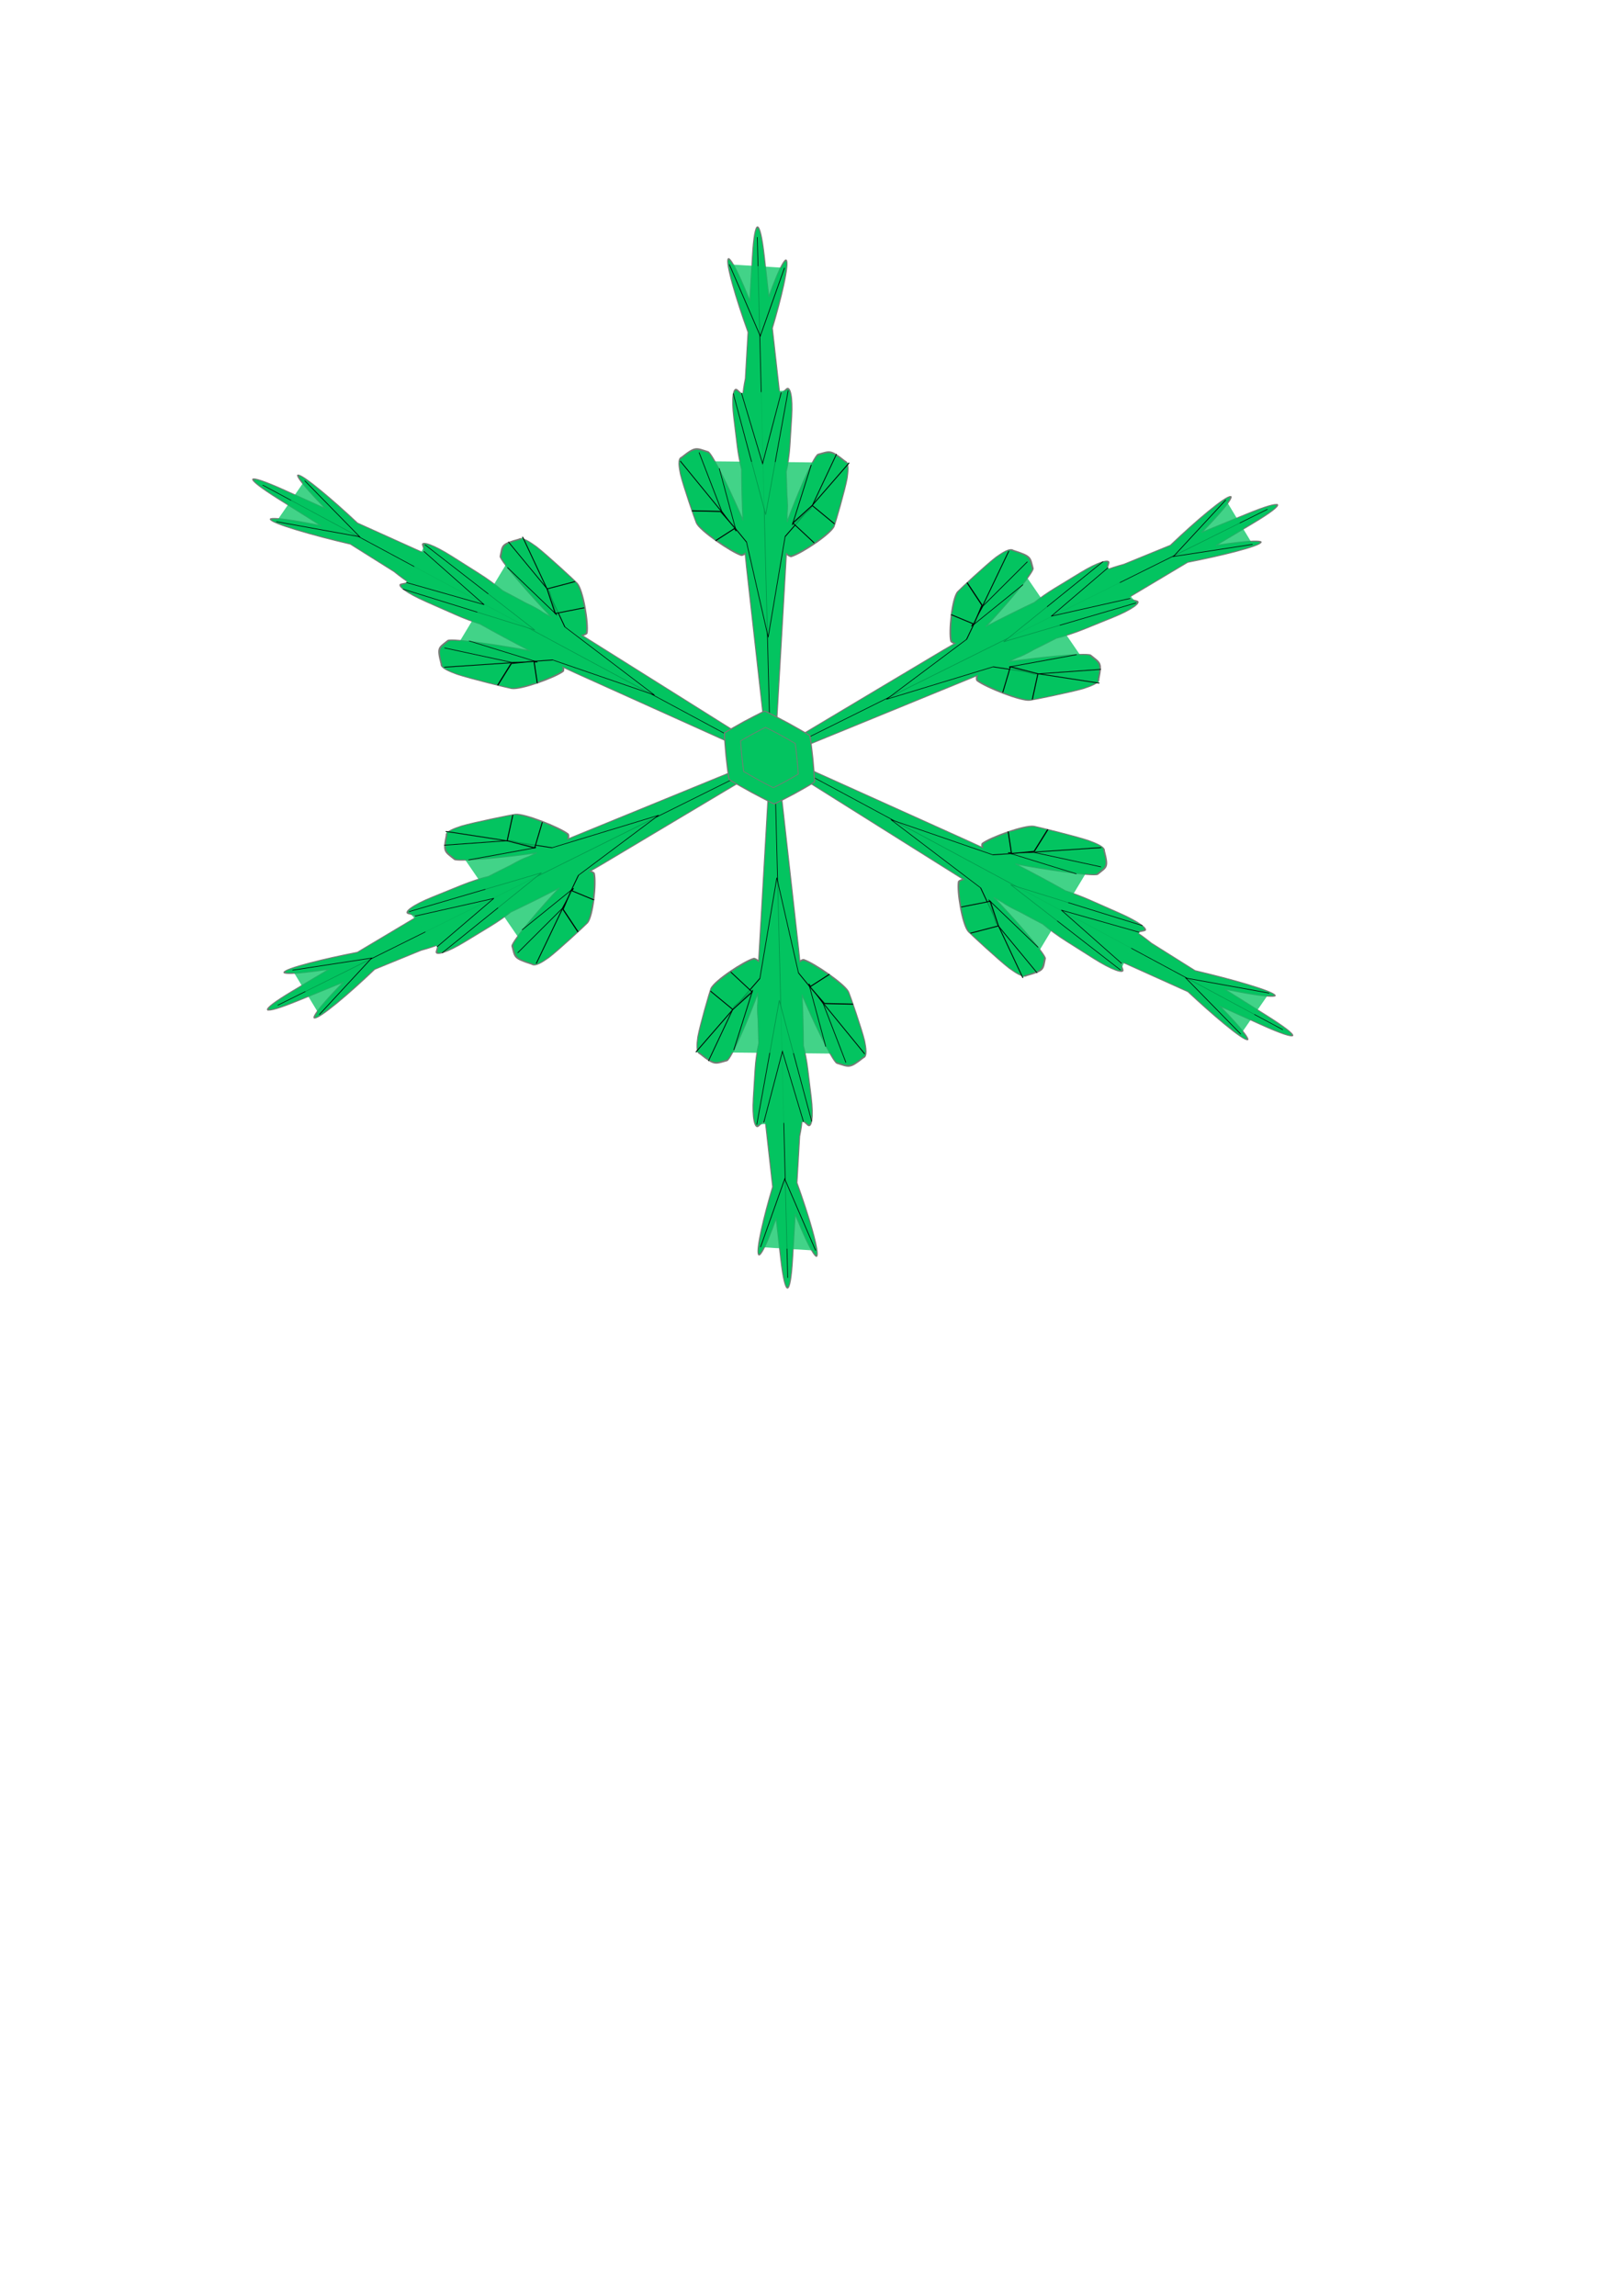 <?xml version="1.0"?><svg width="744.094" height="1052.362" xmlns="http://www.w3.org/2000/svg" xmlns:xlink="http://www.w3.org/1999/xlink">
 <defs>
  <linearGradient id="linearGradient15663">
   <stop stop-color="#ecffff" offset="0" id="stop15665"/>
   <stop stop-color="#ffffff" offset="1" id="stop15667"/>
  </linearGradient>
  <radialGradient xlink:href="#linearGradient15663" r="86.216" id="radialGradient15684" gradientUnits="userSpaceOnUse" gradientTransform="matrix(1.047,1.81586e-2,-1.24072e-2,1.048,-58.32,-70.788)" fy="1092.341" fx="1455.534" cy="1092.341" cx="1455.534"/>
  <linearGradient id="linearGradient14777">
   <stop stop-color="#ecffff" offset="0" id="stop14779"/>
   <stop stop-color="#ecffff" stop-opacity="0" offset="1" id="stop14781"/>
  </linearGradient>
  <radialGradient xlink:href="#linearGradient14777" r="348.098" id="radialGradient15682" gradientUnits="userSpaceOnUse" gradientTransform="matrix(1.011,-0.699,0.643,0.929,-298.877,379.309)" fy="1404.301" fx="838.5" cy="1404.301" cx="838.5"/>
  <radialGradient xlink:href="#linearGradient11887" r="345.049" id="radialGradient15680" gradientUnits="userSpaceOnUse" gradientTransform="matrix(1,0,0,1.141,2524.52,724.507)" fy="326.67" fx="-1072.916" cy="326.67" cx="-1072.916"/>
  <radialGradient xlink:href="#linearGradient11887" r="345.049" id="radialGradient15678" gradientUnits="userSpaceOnUse" gradientTransform="matrix(1,0,0,1.141,2524.52,724.507)" fy="326.67" fx="-1072.916" cy="326.67" cx="-1072.916"/>
  <linearGradient id="linearGradient2529">
   <stop stop-color="#006481" offset="0" id="stop2531"/>
   <stop stop-color="#00bbb6" offset="1" id="stop2533"/>
  </linearGradient>
  <linearGradient y2="902.294" y1="633.124" xlink:href="#linearGradient2529" x2="607.411" x1="422.61" id="linearGradient3426" gradientUnits="userSpaceOnUse" gradientTransform="matrix(1.524,0,0,1.263,-573.551,-720.497)"/>
  <linearGradient id="linearGradient2513">
   <stop stop-color="#c4ffff" offset="0" id="stop2515"/>
   <stop stop-color="#ffffff" offset="1" id="stop2517"/>
  </linearGradient>
  <linearGradient y2="864.572" y1="623.305" xlink:href="#linearGradient2513" x2="434.544" x1="797.176" id="linearGradient3424" gradientUnits="userSpaceOnUse" gradientTransform="matrix(1.524,0,0,1.263,-573.551,-720.497)"/>
  <linearGradient id="linearGradient18843">
   <stop stop-color="#ecffff" offset="0" id="stop18845"/>
   <stop stop-color="#ecffff" stop-opacity="0" offset="1" id="stop18847"/>
  </linearGradient>
  <radialGradient xlink:href="#linearGradient18843" r="344.39" id="radialGradient19780" gradientUnits="userSpaceOnUse" gradientTransform="matrix(1,0,0,0.92,-1.429,33.88)" fy="442.953" fx="-425.75" cy="442.953" cx="-425.75"/>
  <linearGradient id="linearGradient11887">
   <stop stop-color="#e3fefb" stop-opacity="0.031" offset="0" id="stop11889"/>
   <stop stop-color="#e3fefb" offset="1" id="stop11891"/>
  </linearGradient>
  <radialGradient xlink:href="#linearGradient11887" r="345.049" id="radialGradient12861" gradientUnits="userSpaceOnUse" gradientTransform="matrix(1,0,0,1.141,-1.052214e-12,-45.911)" fy="326.67" fx="-1072.916" cy="326.67" cx="-1072.916"/>
  <radialGradient xlink:href="#linearGradient11887" r="345.049" id="radialGradient20081" gradientUnits="userSpaceOnUse" gradientTransform="matrix(1,0,0,1.141,-1.034562e-12,-45.911)" fy="326.67" fx="-1072.916" cy="326.67" cx="-1072.916"/>
 </defs>
 <g>
  <title>Layer 1</title>
  <g id="layer1">
   <g transform="matrix(0.464 -0.233 0.285 0.429 380.803 -120.188)" id="g18626">
    <g id="g17667">
     <g transform="matrix(0 -0.522 1 0 -1431.94 76.588)" id="g17511">
      <path fill="#03c460" stroke="#797a76" stroke-width="1.539" stroke-miterlimit="4" id="rect15686" d="m-1371.776,389.103c-3.391,0.466 -6.812,9.617 -9.5,27.406l-6.375,42.094c-5.666,-8.834 -11.242,-16.936 -16.344,-23.594c-17.935,-23.404 -22.823,-19.803 -10.938,8.094c5.576,13.087 13.842,29.12 22.875,44.875l-6.656,43.906c-2.868,7.179 -4.373,12.383 -4.656,15.562l-8.375,-4.5c-6.997,-3.753 -10.395,7.556 -7.594,25.344l4.25,27c1.204,7.643 3.361,15.189 5.969,21.625c0,0.005 0,0.026 0,0.031c-0.729,15.643 -0.86,32.204 -0.375,47.969c-12.769,-19.11 -44.805,-61.119 -52.562,-63.375c-19.854,-3.341 -20.135,-5.149 -43.687,5.812c-6.398,1.271 -4.286,9.219 -2.531,15.469c4.164,11.427 20.996,42.049 23.281,45.438c5.147,7.217 54.404,26.566 70.875,29.5c1.741,0.162 4.095,-0.507 6.531,-1.562c0.423,4.329 0.923,8.463 1.469,12.344l21.188,150.625c5.15,36.627 13.754,36.666 19.281,0.094l24.156,-159.906c0.185,-1.224 0.358,-2.478 0.531,-3.75c2.881,1.388 5.767,2.347 7.812,2.156c16.471,-2.934 65.728,-22.283 70.875,-29.5c2.286,-3.388 19.117,-34.01 23.281,-45.438c1.755,-6.25 3.866,-14.198 -2.531,-15.469c-23.552,-10.961 -23.833,-9.154 -43.688,-5.812c-7.837,2.279 -40.44,45.142 -52.938,63.969c0.158,-2.695 0.285,-5.429 0.406,-8.188c1.123,-3.934 1.352,-9.774 0.531,-16.875c-0,-0.004 -0,-0.027 0,-0.031c0.001,-0.012 0,-0.051 0,-0.062c0.118,-7.342 0.104,-14.747 -0.031,-22.031c-0,-0.01 0,-0.021 0,-0.031c3.263,-7.082 5.984,-15.998 7.406,-25.031l4.25,-27c2.801,-17.788 -0.565,-29.096 -7.562,-25.344l-10.562,5.656l-8.844,-62.938c8.054,-14.326 15.313,-28.65 20.375,-40.531c11.885,-27.896 7.029,-31.498 -10.906,-8.094c-4.264,5.565 -8.887,12.145 -13.594,19.312l-5.312,-37.719c-2.615,-18.6 -6.117,-27.772 -9.656,-27.5c-0.04,0.003 -0.085,-0.006 -0.125,0z"/>
      <path fill="#03c460" fill-opacity="0.75" fill-rule="evenodd" stroke="#000000" stroke-width="1px" id="path17493" d="m-1372.458,398.479l-4.041,482.853"/>
      <path fill="#03c460" fill-opacity="0.75" fill-rule="evenodd" stroke="#000000" stroke-width="1px" id="path17495" d="m-1418.925,424.743l46.467,66.67l42.427,-64.65"/>
      <path fill="#03c460" fill-opacity="0.75" fill-rule="evenodd" stroke="#000000" stroke-width="1px" id="path17497" d="m-1418.925,545.961l46.467,113.137l42.427,-117.178"/>
      <path fill="#03c460" fill-opacity="0.75" fill-rule="evenodd" stroke="#000000" stroke-width="1px" id="path17499" d="m-1507.818,610.611l103.036,74.751l30.305,88.893l32.325,-94.954l107.076,-70.711"/>
      <path fill="#03c460" fill-opacity="0.75" fill-rule="evenodd" stroke="#000000" stroke-width="1px" id="path17501" d="m-1477.024,602.104l33.856,54.974l22.223,18.183l-24.244,-58.589"/>
      <path fill="#03c460" fill-opacity="0.75" fill-rule="evenodd" stroke="#000000" stroke-width="1.062px" id="path17503" d="m-1255.098,600.63l-44.116,51.766l-30.33,15.029l33.087,-56.082"/>
      <path fill="#03c460" fill-opacity="0.75" fill-rule="evenodd" stroke="#000000" stroke-width="1px" id="path17505" d="m-1405.637,545.392l30.622,65.837l33.684,-67.369"/>
      <path fill="#03c460" fill-opacity="0.75" fill-rule="evenodd" stroke="#000000" stroke-width="1px" id="path17507" d="m-1491.379,657.162l45.933,0l22.967,15.311l-32.153,12.249"/>
      <path fill="#03c460" fill-opacity="0.75" fill-rule="evenodd" stroke="#000000" stroke-width="1px" id="path17509" d="m-1261.713,666.349l-35.215,-16.842l-32.153,16.842l33.684,18.373"/>
     </g>
     <g transform="matrix(0.452 -0.261 0.5 0.866 -652.923 -457.658)" id="use17525">
      <path fill="#03c460" stroke="#797a76" stroke-width="1.539" stroke-miterlimit="4" id="path17625" d="m-1017.373,639.676c-3.391,0.466 -6.812,9.617 -9.5,27.406l-6.375,42.094c-5.666,-8.834 -11.242,-16.936 -16.344,-23.594c-17.935,-23.404 -22.823,-19.803 -10.938,8.094c5.576,13.087 13.842,29.12 22.875,44.875l-6.656,43.906c-2.868,7.179 -4.373,12.383 -4.656,15.562l-8.375,-4.5c-6.997,-3.753 -10.395,7.556 -7.594,25.344l4.25,27c1.204,7.643 3.361,15.189 5.969,21.625c0,0.005 0,0.026 0,0.031c-0.729,15.643 -0.86,32.204 -0.375,47.969c-12.769,-19.11 -44.805,-61.119 -52.562,-63.375c-19.854,-3.341 -20.135,-5.149 -43.688,5.812c-6.398,1.271 -4.286,9.219 -2.531,15.469c4.164,11.427 20.996,42.049 23.281,45.437c5.147,7.217 54.404,26.566 70.875,29.5c1.741,0.162 4.095,-0.507 6.531,-1.562c0.423,4.329 0.923,8.463 1.469,12.344l21.187,150.625c5.15,36.627 13.754,36.666 19.281,0.094l24.156,-159.906c0.185,-1.224 0.358,-2.478 0.531,-3.75c2.881,1.388 5.767,2.347 7.812,2.156c16.471,-2.934 65.728,-22.283 70.875,-29.5c2.286,-3.388 19.117,-34.01 23.281,-45.437c1.755,-6.25 3.866,-14.198 -2.531,-15.469c-23.552,-10.961 -23.833,-9.154 -43.687,-5.812c-7.837,2.279 -40.44,45.142 -52.938,63.969c0.158,-2.695 0.285,-5.429 0.406,-8.187c1.123,-3.935 1.352,-9.774 0.531,-16.875c-0,-0.004 -0,-0.027 0,-0.031c0.001,-0.012 0,-0.051 0,-0.063c0.118,-7.342 0.104,-14.747 -0.031,-22.031c-0,-0.01 0,-0.021 0,-0.031c3.263,-7.082 5.984,-15.998 7.406,-25.031l4.25,-27c2.801,-17.788 -0.565,-29.096 -7.562,-25.344l-10.563,5.656l-8.844,-62.937c8.054,-14.326 15.313,-28.65 20.375,-40.531c11.885,-27.896 7.029,-31.498 -10.906,-8.094c-4.264,5.565 -8.888,12.145 -13.594,19.313l-5.312,-37.719c-2.615,-18.6 -6.117,-27.772 -9.656,-27.5c-0.04,0.003 -0.085,-0.005 -0.125,0z"/>
      <path fill="#03c460" fill-opacity="0.75" fill-rule="evenodd" stroke="#000000" stroke-width="1px" id="path17627" d="m-1018.055,649.052l-4.041,482.853"/>
      <path fill="#03c460" fill-opacity="0.75" fill-rule="evenodd" stroke="#000000" stroke-width="1px" id="path17629" d="m-1064.522,675.316l46.467,66.67l42.426,-64.65"/>
      <path fill="#03c460" fill-opacity="0.75" fill-rule="evenodd" stroke="#000000" stroke-width="1px" id="path17631" d="m-1064.522,796.534l46.467,113.137l42.426,-117.178"/>
      <path fill="#03c460" fill-opacity="0.75" fill-rule="evenodd" stroke="#000000" stroke-width="1px" id="path17633" d="m-1153.415,861.184l103.036,74.751l30.305,88.893l32.325,-94.954l107.076,-70.711"/>
      <path fill="#03c460" fill-opacity="0.75" fill-rule="evenodd" stroke="#000000" stroke-width="1px" id="path17635" d="m-1122.622,852.677l33.856,54.974l22.223,18.183l-24.244,-58.589"/>
      <path fill="#03c460" fill-opacity="0.75" fill-rule="evenodd" stroke="#000000" stroke-width="1.062px" id="path17637" d="m-900.695,851.202l-44.116,51.766l-30.33,15.029l33.087,-56.082"/>
      <path fill="#03c460" fill-opacity="0.75" fill-rule="evenodd" stroke="#000000" stroke-width="1px" id="path17639" d="m-1051.234,795.965l30.622,65.837l33.684,-67.369"/>
      <path fill="#03c460" fill-opacity="0.75" fill-rule="evenodd" stroke="#000000" stroke-width="1px" id="path17641" d="m-1136.976,907.735l45.933,0l22.966,15.311l-32.153,12.249"/>
      <path fill="#03c460" fill-opacity="0.75" fill-rule="evenodd" stroke="#000000" stroke-width="1px" id="path17643" d="m-907.31,916.922l-35.215,-16.842l-32.153,16.842l33.684,18.373"/>
     </g>
     <g transform="matrix(0.452 0.261 -0.5 0.866 199.254 -50.136)" id="use17527">
      <path fill="#03c460" stroke="#797a76" stroke-width="1.539" stroke-miterlimit="4" id="path17603" d="m-424.753,604.635c-3.391,0.466 -6.812,9.617 -9.5,27.406l-6.375,42.094c-5.666,-8.834 -11.242,-16.936 -16.344,-23.594c-17.935,-23.404 -22.823,-19.803 -10.938,8.094c5.576,13.087 13.842,29.12 22.875,44.875l-6.656,43.906c-2.868,7.179 -4.373,12.383 -4.656,15.562l-8.375,-4.5c-6.997,-3.753 -10.395,7.556 -7.594,25.344l4.25,27c1.204,7.643 3.361,15.189 5.969,21.625c0,0.005 0,0.026 0,0.031c-0.729,15.643 -0.86,32.204 -0.375,47.969c-12.769,-19.11 -44.805,-61.119 -52.562,-63.375c-19.855,-3.341 -20.135,-5.149 -43.688,5.812c-6.398,1.271 -4.286,9.219 -2.531,15.469c4.164,11.427 20.996,42.049 23.281,45.438c5.147,7.217 54.404,26.566 70.875,29.5c1.741,0.162 4.095,-0.507 6.531,-1.562c0.423,4.329 0.923,8.463 1.469,12.344l21.188,150.625c5.15,36.627 13.754,36.666 19.281,0.094l24.156,-159.906c0.185,-1.224 0.358,-2.478 0.531,-3.75c2.881,1.388 5.768,2.347 7.812,2.156c16.471,-2.934 65.728,-22.283 70.875,-29.5c2.286,-3.388 19.117,-34.01 23.281,-45.438c1.755,-6.25 3.866,-14.198 -2.531,-15.469c-23.552,-10.961 -23.833,-9.154 -43.688,-5.812c-7.837,2.279 -40.44,45.142 -52.938,63.969c0.158,-2.695 0.285,-5.429 0.406,-8.188c1.123,-3.934 1.352,-9.774 0.531,-16.875c-0,-0.004 -0,-0.027 0,-0.031c0.001,-0.012 0,-0.051 0,-0.062c0.119,-7.342 0.104,-14.747 -0.031,-22.031c-0,-0.01 0,-0.021 0,-0.031c3.263,-7.082 5.984,-15.998 7.406,-25.031l4.25,-27c2.801,-17.788 -0.565,-29.096 -7.562,-25.344l-10.562,5.656l-8.844,-62.938c8.054,-14.326 15.313,-28.65 20.375,-40.531c11.885,-27.896 7.029,-31.498 -10.906,-8.094c-4.264,5.565 -8.888,12.145 -13.594,19.312l-5.312,-37.719c-2.615,-18.6 -6.117,-27.772 -9.656,-27.5c-0.04,0.003 -0.085,-0.006 -0.125,0z"/>
      <path fill="#03c460" fill-opacity="0.75" fill-rule="evenodd" stroke="#000000" stroke-width="1px" id="path17605" d="m-425.434,614.011l-4.041,482.853"/>
      <path fill="#03c460" fill-opacity="0.75" fill-rule="evenodd" stroke="#000000" stroke-width="1px" id="path17607" d="m-471.902,640.275l46.467,66.67l42.426,-64.65"/>
      <path fill="#03c460" fill-opacity="0.75" fill-rule="evenodd" stroke="#000000" stroke-width="1px" id="path17609" d="m-471.902,761.493l46.467,113.137l42.426,-117.178"/>
      <path fill="#03c460" fill-opacity="0.75" fill-rule="evenodd" stroke="#000000" stroke-width="1px" id="path17611" d="m-560.795,826.143l103.036,74.751l30.305,88.893l32.325,-94.954l107.076,-70.711"/>
      <path fill="#03c460" fill-opacity="0.75" fill-rule="evenodd" stroke="#000000" stroke-width="1px" id="path17613" d="m-530.001,817.636l33.856,54.974l22.223,18.183l-24.244,-58.589"/>
      <path fill="#03c460" fill-opacity="0.75" fill-rule="evenodd" stroke="#000000" stroke-width="1.062px" id="path17615" d="m-308.075,816.162l-44.116,51.766l-30.33,15.029l33.087,-56.082"/>
      <path fill="#03c460" fill-opacity="0.75" fill-rule="evenodd" stroke="#000000" stroke-width="1px" id="path17617" d="m-458.613,760.924l30.622,65.838l33.684,-67.369"/>
      <path fill="#03c460" fill-opacity="0.75" fill-rule="evenodd" stroke="#000000" stroke-width="1px" id="path17619" d="m-544.355,872.694l45.933,0l22.967,15.311l-32.153,12.249"/>
      <path fill="#03c460" fill-opacity="0.75" fill-rule="evenodd" stroke="#000000" stroke-width="1px" id="path17621" d="m-314.69,881.881l-35.215,-16.842l-32.153,16.842l33.684,18.373"/>
     </g>
     <g transform="matrix(6.39699e-017 0.522 -1 1.22461e-016 272.418 891.633)" id="use17529">
      <path fill="#03c460" stroke="#797a76" stroke-width="1.539" stroke-miterlimit="4" id="path17581" d="m-186.536,319.022c-3.391,0.466 -6.812,9.617 -9.5,27.406l-6.375,42.094c-5.666,-8.834 -11.242,-16.936 -16.344,-23.594c-17.935,-23.404 -22.823,-19.803 -10.938,8.094c5.576,13.087 13.842,29.12 22.875,44.875l-6.656,43.906c-2.868,7.179 -4.373,12.383 -4.656,15.562l-8.375,-4.5c-6.997,-3.753 -10.395,7.556 -7.594,25.344l4.25,27c1.204,7.643 3.361,15.189 5.969,21.625c0,0.005 0,0.026 0,0.031c-0.729,15.643 -0.86,32.204 -0.375,47.969c-12.769,-19.11 -44.805,-61.119 -52.562,-63.375c-19.854,-3.341 -20.135,-5.149 -43.688,5.812c-6.398,1.271 -4.286,9.219 -2.531,15.469c4.164,11.427 20.996,42.049 23.281,45.438c5.147,7.217 54.404,26.566 70.875,29.5c1.741,0.162 4.095,-0.507 6.531,-1.562c0.423,4.329 0.923,8.463 1.469,12.344l21.188,150.625c5.15,36.627 13.754,36.666 19.281,0.094l24.156,-159.906c0.185,-1.224 0.358,-2.478 0.531,-3.75c2.881,1.388 5.768,2.347 7.812,2.156c16.471,-2.934 65.728,-22.283 70.875,-29.5c2.286,-3.388 19.117,-34.01 23.281,-45.438c1.755,-6.25 3.866,-14.198 -2.531,-15.469c-23.552,-10.961 -23.833,-9.154 -43.688,-5.812c-7.837,2.279 -40.44,45.142 -52.938,63.969c0.158,-2.695 0.285,-5.429 0.406,-8.188c1.123,-3.934 1.352,-9.774 0.531,-16.875c-0,-0.004 -0,-0.027 0,-0.031c0.001,-0.012 0,-0.051 0,-0.062c0.119,-7.342 0.104,-14.747 -0.031,-22.031c-0,-0.01 0,-0.021 0,-0.031c3.263,-7.082 5.984,-15.998 7.406,-25.031l4.25,-27c2.801,-17.788 -0.565,-29.096 -7.562,-25.344l-10.562,5.656l-8.844,-62.938c8.054,-14.326 15.313,-28.65 20.375,-40.531c11.885,-27.896 7.029,-31.498 -10.906,-8.094c-4.264,5.565 -8.888,12.145 -13.594,19.312l-5.312,-37.719c-2.615,-18.6 -6.117,-27.772 -9.656,-27.5c-0.04,0.003 -0.085,-0.006 -0.125,0z"/>
      <path fill="#03c460" fill-opacity="0.75" fill-rule="evenodd" stroke="#000000" stroke-width="1px" id="path17583" d="m-187.218,328.397l-4.041,482.853"/>
      <path fill="#03c460" fill-opacity="0.75" fill-rule="evenodd" stroke="#000000" stroke-width="1px" id="path17585" d="m-233.685,354.661l46.467,66.67l42.426,-64.65"/>
      <path fill="#03c460" fill-opacity="0.75" fill-rule="evenodd" stroke="#000000" stroke-width="1px" id="path17587" d="m-233.685,475.88l46.467,113.137l42.426,-117.178"/>
      <path fill="#03c460" fill-opacity="0.75" fill-rule="evenodd" stroke="#000000" stroke-width="1px" id="path17589" d="m-322.578,540.529l103.036,74.751l30.305,88.893l32.325,-94.954l107.076,-70.711"/>
      <path fill="#03c460" fill-opacity="0.75" fill-rule="evenodd" stroke="#000000" stroke-width="1px" id="path17591" d="m-291.784,532.023l33.856,54.974l22.223,18.183l-24.244,-58.589"/>
      <path fill="#03c460" fill-opacity="0.75" fill-rule="evenodd" stroke="#000000" stroke-width="1.062px" id="path17593" d="m-69.858,530.548l-44.116,51.766l-30.33,15.029l33.087,-56.082"/>
      <path fill="#03c460" fill-opacity="0.75" fill-rule="evenodd" stroke="#000000" stroke-width="1px" id="path17595" d="m-220.397,475.31l30.622,65.837l33.684,-67.369"/>
      <path fill="#03c460" fill-opacity="0.75" fill-rule="evenodd" stroke="#000000" stroke-width="1px" id="path17597" d="m-306.139,587.081l45.933,0l22.967,15.311l-32.153,12.249"/>
      <path fill="#03c460" fill-opacity="0.75" fill-rule="evenodd" stroke="#000000" stroke-width="1px" id="path17599" d="m-76.473,596.268l-35.215,-16.842l-32.153,16.842l33.684,18.373"/>
     </g>
     <g transform="matrix(-0.452 0.261 -0.5 -0.866 -506.596 1425.88)" id="use17531">
      <path fill="#03c460" stroke="#797a76" stroke-width="1.539" stroke-miterlimit="4" id="path17559" d="m-540.939,68.449c-3.391,0.466 -6.812,9.617 -9.5,27.406l-6.375,42.094c-5.666,-8.834 -11.242,-16.936 -16.344,-23.594c-17.935,-23.404 -22.823,-19.803 -10.938,8.094c5.576,13.087 13.842,29.12 22.875,44.875l-6.656,43.906c-2.868,7.179 -4.373,12.383 -4.656,15.562l-8.375,-4.5c-6.997,-3.753 -10.395,7.556 -7.594,25.344l4.25,27c1.204,7.643 3.361,15.189 5.969,21.625c0,0.005 0,0.026 0,0.031c-0.729,15.643 -0.86,32.204 -0.375,47.969c-12.769,-19.11 -44.805,-61.119 -52.562,-63.375c-19.855,-3.341 -20.135,-5.149 -43.688,5.812c-6.398,1.271 -4.286,9.219 -2.531,15.469c4.164,11.427 20.996,42.049 23.281,45.438c5.147,7.217 54.404,26.566 70.875,29.5c1.741,0.162 4.095,-0.507 6.531,-1.562c0.423,4.329 0.923,8.463 1.469,12.344l21.188,150.625c5.15,36.627 13.754,36.666 19.281,0.094l24.156,-159.906c0.185,-1.224 0.358,-2.478 0.531,-3.75c2.881,1.388 5.767,2.347 7.812,2.156c16.471,-2.934 65.728,-22.283 70.875,-29.5c2.286,-3.388 19.117,-34.01 23.281,-45.438c1.755,-6.25 3.866,-14.198 -2.531,-15.469c-23.552,-10.961 -23.833,-9.154 -43.687,-5.812c-7.837,2.279 -40.44,45.142 -52.938,63.969c0.158,-2.695 0.285,-5.429 0.406,-8.188c1.123,-3.934 1.352,-9.774 0.531,-16.875c-0,-0.004 -0,-0.027 0,-0.031c0.001,-0.012 0,-0.051 0,-0.062c0.119,-7.342 0.104,-14.747 -0.031,-22.031c-0,-0.01 0,-0.021 0,-0.031c3.263,-7.082 5.984,-15.998 7.406,-25.031l4.25,-27c2.801,-17.788 -0.565,-29.096 -7.562,-25.344l-10.563,5.656l-8.844,-62.938c8.054,-14.326 15.313,-28.65 20.375,-40.531c11.885,-27.896 7.029,-31.498 -10.906,-8.094c-4.264,5.565 -8.888,12.145 -13.594,19.312l-5.312,-37.719c-2.615,-18.6 -6.117,-27.772 -9.656,-27.5c-0.04,0.003 -0.085,-0.006 -0.125,0z"/>
      <path fill="#03c460" fill-opacity="0.75" fill-rule="evenodd" stroke="#000000" stroke-width="1px" id="path17561" d="m-541.621,77.825l-4.041,482.853"/>
      <path fill="#03c460" fill-opacity="0.75" fill-rule="evenodd" stroke="#000000" stroke-width="1px" id="path17563" d="m-588.088,104.089l46.467,66.67l42.426,-64.65"/>
      <path fill="#03c460" fill-opacity="0.75" fill-rule="evenodd" stroke="#000000" stroke-width="1px" id="path17565" d="m-588.088,225.307l46.467,113.137l42.426,-117.178"/>
      <path fill="#03c460" fill-opacity="0.75" fill-rule="evenodd" stroke="#000000" stroke-width="1px" id="path17567" d="m-676.981,289.957l103.035,74.751l30.305,88.893l32.325,-94.954l107.076,-70.711"/>
      <path fill="#03c460" fill-opacity="0.75" fill-rule="evenodd" stroke="#000000" stroke-width="1px" id="path17569" d="m-646.187,281.45l33.856,54.974l22.223,18.183l-24.244,-58.589"/>
      <path fill="#03c460" fill-opacity="0.75" fill-rule="evenodd" stroke="#000000" stroke-width="1.062px" id="path17571" d="m-424.261,279.975l-44.116,51.766l-30.33,15.029l33.087,-56.082"/>
      <path fill="#03c460" fill-opacity="0.75" fill-rule="evenodd" stroke="#000000" stroke-width="1px" id="path17573" d="m-574.8,224.737l30.622,65.837l33.684,-67.369"/>
      <path fill="#03c460" fill-opacity="0.75" fill-rule="evenodd" stroke="#000000" stroke-width="1px" id="path17575" d="m-660.542,336.508l45.933,0l22.966,15.311l-32.153,12.249"/>
      <path fill="#03c460" fill-opacity="0.75" fill-rule="evenodd" stroke="#000000" stroke-width="1px" id="path17577" d="m-430.876,345.695l-35.215,-16.842l-32.153,16.842l33.684,18.373"/>
     </g>
     <g transform="matrix(-0.452 -0.261 0.5 -0.866 -1358.77 1018.36)" id="use17533">
      <path fill="#03c460" stroke="#797a76" stroke-width="1.539" stroke-miterlimit="4" id="path17537" d="m-1133.56,103.49c-3.391,0.466 -6.812,9.617 -9.5,27.406l-6.375,42.094c-5.666,-8.834 -11.242,-16.936 -16.344,-23.594c-17.935,-23.404 -22.823,-19.803 -10.938,8.094c5.576,13.087 13.842,29.12 22.875,44.875l-6.656,43.906c-2.868,7.179 -4.373,12.383 -4.656,15.562l-8.375,-4.5c-6.997,-3.753 -10.395,7.556 -7.594,25.344l4.25,27c1.204,7.643 3.361,15.189 5.969,21.625c0,0.005 0,0.026 0,0.031c-0.729,15.643 -0.86,32.204 -0.375,47.969c-12.769,-19.11 -44.805,-61.119 -52.562,-63.375c-19.854,-3.341 -20.135,-5.149 -43.688,5.812c-6.398,1.271 -4.286,9.219 -2.531,15.469c4.164,11.427 20.996,42.049 23.281,45.438c5.147,7.217 54.404,26.566 70.875,29.5c1.741,0.162 4.095,-0.507 6.531,-1.562c0.423,4.329 0.923,8.463 1.469,12.344l21.188,150.625c5.15,36.627 13.754,36.666 19.281,0.094l24.156,-159.906c0.185,-1.224 0.358,-2.478 0.531,-3.75c2.881,1.388 5.768,2.347 7.812,2.156c16.471,-2.934 65.728,-22.283 70.875,-29.5c2.286,-3.388 19.117,-34.01 23.281,-45.438c1.755,-6.25 3.866,-14.198 -2.531,-15.469c-23.552,-10.961 -23.833,-9.154 -43.688,-5.812c-7.837,2.279 -40.44,45.142 -52.938,63.969c0.158,-2.695 0.285,-5.429 0.406,-8.188c1.123,-3.934 1.352,-9.774 0.531,-16.875c-0,-0.004 0,-0.027 0,-0.031c0.001,-0.012 0,-0.051 0,-0.062c0.119,-7.342 0.104,-14.747 -0.031,-22.031c-0,-0.01 0,-0.021 0,-0.031c3.263,-7.082 5.984,-15.998 7.406,-25.031l4.25,-27c2.801,-17.788 -0.565,-29.096 -7.562,-25.344l-10.562,5.656l-8.844,-62.938c8.054,-14.326 15.313,-28.65 20.375,-40.531c11.885,-27.896 7.029,-31.498 -10.906,-8.094c-4.264,5.565 -8.887,12.145 -13.594,19.312l-5.312,-37.719c-2.615,-18.6 -6.117,-27.772 -9.656,-27.5c-0.04,0.003 -0.085,-0.006 -0.125,0z"/>
      <path fill="#03c460" fill-opacity="0.75" fill-rule="evenodd" stroke="#000000" stroke-width="1px" id="path17539" d="m-1134.241,112.865l-4.041,482.853"/>
      <path fill="#03c460" fill-opacity="0.75" fill-rule="evenodd" stroke="#000000" stroke-width="1px" id="path17541" d="m-1180.708,139.129l46.467,66.67l42.426,-64.65"/>
      <path fill="#03c460" fill-opacity="0.75" fill-rule="evenodd" stroke="#000000" stroke-width="1px" id="path17543" d="m-1180.708,260.348l46.467,113.137l42.426,-117.178"/>
      <path fill="#03c460" fill-opacity="0.75" fill-rule="evenodd" stroke="#000000" stroke-width="1px" id="path17545" d="m-1269.601,324.997l103.036,74.751l30.305,88.893l32.325,-94.954l107.076,-70.711"/>
      <path fill="#03c460" fill-opacity="0.75" fill-rule="evenodd" stroke="#000000" stroke-width="1px" id="path17547" d="m-1238.808,316.49l33.856,54.974l22.223,18.183l-24.244,-58.589"/>
      <path fill="#03c460" fill-opacity="0.75" fill-rule="evenodd" stroke="#000000" stroke-width="1.062px" id="path17549" d="m-1016.881,315.016l-44.116,51.766l-30.33,15.029l33.087,-56.082"/>
      <path fill="#03c460" fill-opacity="0.75" fill-rule="evenodd" stroke="#000000" stroke-width="1px" id="path17551" d="m-1167.42,259.778l30.622,65.837l33.684,-67.369"/>
      <path fill="#03c460" fill-opacity="0.75" fill-rule="evenodd" stroke="#000000" stroke-width="1px" id="path17553" d="m-1253.162,371.549l45.933,0l22.967,15.311l-32.153,12.249"/>
      <path fill="#03c460" fill-opacity="0.75" fill-rule="evenodd" stroke="#000000" stroke-width="1px" id="path17555" d="m-1023.496,380.736l-35.215,-16.842l-32.153,16.842l33.684,18.373"/>
     </g>
    </g>
    <path fill="#03c460" stroke="#797a76" stroke-miterlimit="4" id="path17735" d="m-506.44,791.074c0.022,0.886 -8.784,19.038 -9.172,19.819c-0.388,0.781 -9.517,18.743 -10.211,19.209c-0.694,0.466 -19.507,1.278 -20.321,1.304c-0.814,0.026 -19.637,0.438 -20.353,0.018c-0.716,-0.42 -10.723,-17.76 -11.149,-18.515c-0.426,-0.754 -10.12,-18.305 -10.142,-19.191c-0.022,-0.886 8.784,-19.038 9.172,-19.819c0.388,-0.781 9.517,-18.743 10.211,-19.209c0.694,-0.466 19.507,-1.278 20.321,-1.304c0.814,-0.026 19.637,-0.438 20.353,-0.018c0.716,0.42 10.723,17.76 11.149,18.515c0.426,0.755 10.12,18.305 10.142,19.191z"/>
    <path fill="#03c460" stroke="#797a76" stroke-width="0.67" stroke-miterlimit="4" id="path18610" d="m-540.489,766.638c-6.598,0.145 -13.201,0.291 -19.781,0.812c-4.661,8.403 -8.835,17.06 -12.812,25.812c4.399,8.409 8.838,16.844 14,24.875c8.381,0.13 16.77,-0.185 25.125,-0.844c4.506,-8.479 8.937,-17.064 12.812,-25.812c-4.345,-8.384 -8.938,-16.81 -14.031,-24.844c-1.771,-0.033 -3.542,-0.054 -5.312,0z"/>
   </g>
  </g>
 </g>
</svg>